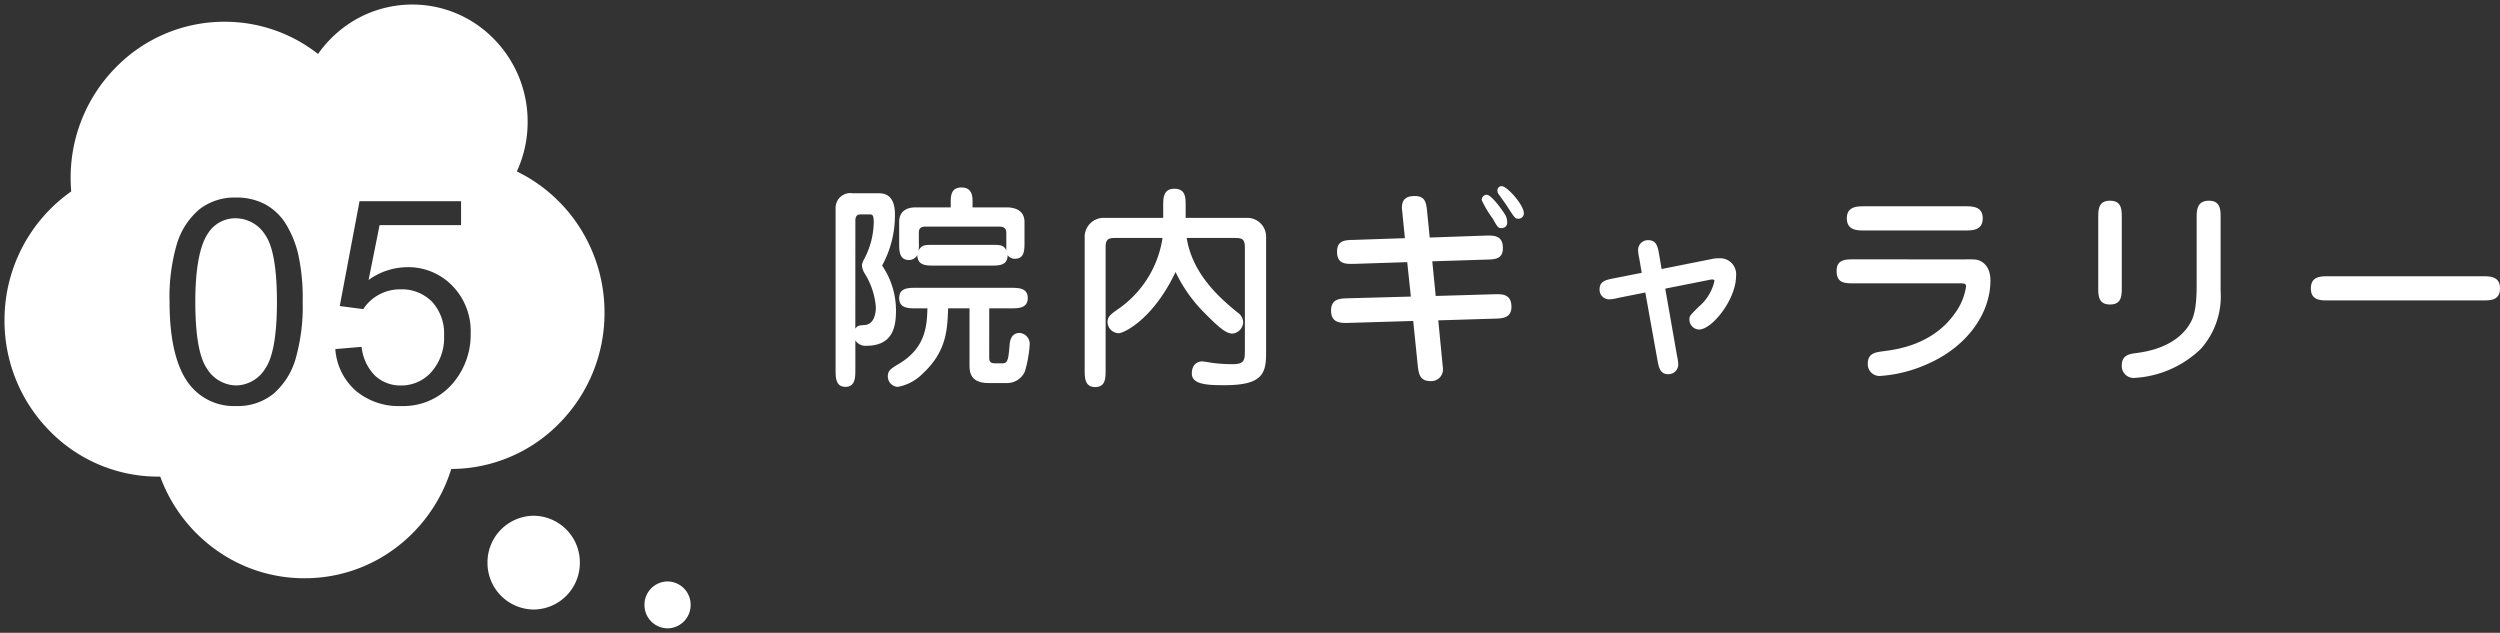 <svg xmlns="http://www.w3.org/2000/svg" width="280.468" height="70.99" viewBox="0 0 280.468 70.99"><rect x="0" y="0" width="280.468" height="70.99" fill="#333333" stroke="none"/><g transform="translate(0.5 0.5)"><path d="M10.824-15.408c0-.528.336-.648.72-.648h8.3c.432,0,.792.12.792.7v1.944c-.336-.6-.648-.6-1.776-.6H12.576c-1.1,0-1.416,0-1.776.624a5.114,5.114,0,0,0,.024-.816Zm-.336-2.808c-1.344,0-1.872.7-1.872,1.632v2.376c0,.84,0,1.9,1.1,1.9a1.09,1.09,0,0,0,.936-.552c.024,1.176.984,1.176,1.92,1.176h6.288c.96,0,1.92,0,1.92-1.176a.963.963,0,0,0,.84.408c1.056,0,1.056-.984,1.056-1.9V-16.56c0-1.416-1.2-1.656-2.04-1.656H16.848v-.6c0-.624-.024-1.632-1.248-1.632-1.2,0-1.2,1.032-1.2,1.632v.6ZM18.72-6.888h2.4c.864,0,1.92,0,1.92-1.152s-1.056-1.152-1.92-1.152H10.536c-.888,0-1.92,0-1.92,1.152s1.032,1.152,1.92,1.152h1.248c-.048,2.016-.24,4.44-3.144,6.192-.96.576-1.3.768-1.3,1.464A1.177,1.177,0,0,0,8.472,1.92,5.254,5.254,0,0,0,11.208.48c2.712-2.5,2.808-4.9,2.9-7.368h2.4V-.5c0,.792.12,1.992,2.136,1.992H20.64A2.17,2.17,0,0,0,22.728.168a13.6,13.6,0,0,0,.528-2.952,1.229,1.229,0,0,0-1.128-1.344c-1.008,0-1.1,1.008-1.128,1.392-.12,1.392-.168,2.016-.744,2.016h-.84c-.624,0-.7-.216-.7-.72ZM3.7-3.288a1.347,1.347,0,0,0,1.224.6c2.928,0,3.336-2.04,3.336-3.96a8.959,8.959,0,0,0-1.56-5.04,11.7,11.7,0,0,0,1.44-5.736c0-2.376-1.368-2.376-1.9-2.376H3.384a1.652,1.652,0,0,0-1.9,1.68V0c0,.84,0,1.92,1.1,1.92S3.7.864,3.7,0Zm0-13.464c0-.384.144-.672.552-.672h1.08c.264,0,.432.048.432.912A9.156,9.156,0,0,1,4.7-12.432a1.97,1.97,0,0,0-.264.7,2.047,2.047,0,0,0,.312.936A8.34,8.34,0,0,1,6-7.032c0,.24,0,1.92-1.248,2.016-.672.048-.792.048-1.056.408ZM38.16-14.784A11.823,11.823,0,0,1,33.024-6.7c-.624.456-1.032.744-1.032,1.344A1.272,1.272,0,0,0,33.264-4.1c.5,0,3.792-1.464,6.36-6.864A16.432,16.432,0,0,0,42.648-6.6c1.752,1.776,2.592,2.544,3.36,2.544a1.329,1.329,0,0,0,1.2-1.248,1.384,1.384,0,0,0-.672-1.152c-1.968-1.608-5.016-4.272-5.664-8.328H46.08c.912,0,1.32,0,1.32,1.08V-2.256c0,1.176-.024,1.632-1.392,1.632a18.084,18.084,0,0,1-2.256-.144c-.168-.024-.984-.168-1.176-.168-.288,0-1.128.168-1.128,1.368,0,1.272,1.9,1.3,3.7,1.3,4.32,0,4.632-1.392,4.632-3.672V-14.88a2.113,2.113,0,0,0-2.184-2.16h-6.84v-1.32c0-.96,0-1.944-1.272-1.944-1.248,0-1.248,1.08-1.248,1.944v1.32h-6.6a2.134,2.134,0,0,0-2.208,2.232V.024c0,.84,0,1.92,1.176,1.92S31.776.912,31.776.024V-13.8c0-.984.5-.984,1.2-.984Zm36.36-4.848a.584.584,0,0,0-.552.6,11.988,11.988,0,0,0,1.248,2.088c.528.936.576,1.056,1.008,1.056a.607.607,0,0,0,.6-.7,1.611,1.611,0,0,0-.192-.744C76.32-17.856,75.072-19.632,74.52-19.632Zm1.224-.6a.653.653,0,0,0,.12.528c.288.408.744,1.032,1.008,1.44.768,1.2.864,1.32,1.2,1.32a.6.6,0,0,0,.624-.624c0-.912-1.872-3.024-2.472-3.024A.458.458,0,0,0,75.744-20.232ZM65.352-14.76l-5.712.192c-1.008.024-1.9.048-1.9,1.32,0,1.44,1.008,1.392,1.992,1.368l5.88-.192.408,3.864-7.032.192c-.984.024-1.92.072-1.92,1.392,0,1.416,1.128,1.392,1.992,1.368l7.224-.216.5,4.92c.1.864.168,1.824,1.416,1.824A1.315,1.315,0,0,0,69.624-.12c0-.12-.024-.192-.072-.72l-.456-4.7,6.336-.192c.816-.024,1.872-.048,1.872-1.32,0-1.488-1.1-1.44-1.968-1.416l-6.528.192-.384-3.888,6.048-.192c.984-.024,1.872-.048,1.872-1.3,0-1.44-1.032-1.416-1.968-1.392l-6.24.216-.288-2.88c-.1-1.008-.192-1.776-1.392-1.776-.912,0-1.44.336-1.44,1.32,0,.168.048.456.072.768ZM91.92-10.872l-3.048.6c-1.008.192-1.68.336-1.68,1.272a1.07,1.07,0,0,0,1.056,1.1A4.462,4.462,0,0,0,89.3-8.064l3.024-.6,1.344,7.488C93.84-.24,93.96.5,94.92.5a1.1,1.1,0,0,0,1.1-1.08,5.62,5.62,0,0,0-.144-1.008L94.56-9.1,99.6-10.1a.816.816,0,0,1,.24-.024c.144,0,.24.048.24.168a5.314,5.314,0,0,1-1.776,2.9C97.3-6.048,97.272-6.024,97.272-5.64a1.112,1.112,0,0,0,1.08,1.128c1.464,0,4.152-3.384,4.152-6A1.792,1.792,0,0,0,100.56-12.5a2.737,2.737,0,0,0-.624.048L94.152-11.3l-.264-1.536c-.168-1.008-.312-1.7-1.248-1.7a1.1,1.1,0,0,0-1.128,1.1,5.127,5.127,0,0,0,.144,1.008Zm36.288-4.752c.792,0,1.968,0,1.968-1.368,0-1.344-1.176-1.344-1.968-1.344H116.9c-.792,0-1.968,0-1.968,1.344,0,1.368,1.176,1.368,1.968,1.368Zm-12.48,3.24c-.936,0-1.944,0-1.944,1.3,0,1.392.936,1.392,1.944,1.392H127.44c.7,0,.864,0,.864.384a6.782,6.782,0,0,1-1.3,3.048c-2.472,3.456-6.456,3.984-7.92,4.176-.96.12-1.8.24-1.8,1.392A1.314,1.314,0,0,0,118.632.7a15.524,15.524,0,0,0,5.4-1.368c4.464-1.968,7.008-5.712,7.008-9.336,0-1.8-1.1-2.28-1.632-2.352a11.171,11.171,0,0,0-1.248-.024Zm30.048-4.632c0-.936,0-1.944-1.32-1.944s-1.32,1.008-1.32,1.944v7.752c0,.936,0,1.944,1.32,1.944s1.32-1.008,1.32-1.944Zm11.088,0c0-.936,0-1.944-1.32-1.944-1.368,0-1.368,1.128-1.368,1.944v7.632c0,2.9-.48,3.744-.72,4.152-.792,1.416-2.568,2.928-6.048,3.36-.744.1-1.632.216-1.632,1.392A1.338,1.338,0,0,0,147.288.912a11.682,11.682,0,0,0,7.368-3.264,8.88,8.88,0,0,0,2.208-6.528Zm29.4,9.24c.864,0,1.944,0,1.944-1.344s-1.08-1.368-1.944-1.368H168.936c-.888,0-1.944.024-1.944,1.368s1.08,1.344,1.944,1.344Z" transform="translate(91.76 40.98)" fill="#fff"/><path d="M-2932.39-1212.009a2.613,2.613,0,0,1-2.59-2.63,2.613,2.613,0,0,1,2.59-2.63,2.613,2.613,0,0,1,2.589,2.63A2.613,2.613,0,0,1-2932.39-1212.009Zm-15.02-2.11a5.227,5.227,0,0,1-5.18-5.26,5.226,5.226,0,0,1,5.18-5.26,5.226,5.226,0,0,1,5.18,5.26A5.226,5.226,0,0,1-2947.41-1214.119Zm-25.72-3.51a16.96,16.96,0,0,1-9.946-3.2,17.472,17.472,0,0,1-6.228-8.2c-.072,0-.144,0-.216,0a17.01,17.01,0,0,1-12.2-5.138,17.569,17.569,0,0,1-5.055-12.4,17.635,17.635,0,0,1,7.482-14.456c-.042-.5-.062-1-.062-1.5a17.571,17.571,0,0,1,5.055-12.4,17.009,17.009,0,0,1,12.2-5.137,16.932,16.932,0,0,1,10.5,3.615,13.126,13.126,0,0,1,4.526-4.031,12.813,12.813,0,0,1,6.037-1.514,12.762,12.762,0,0,1,9.157,3.855,13.183,13.183,0,0,1,3.793,9.306,13.231,13.231,0,0,1-1.211,5.564,17.387,17.387,0,0,1,7.1,6.357,17.683,17.683,0,0,1,2.735,9.479,17.573,17.573,0,0,1-5.033,12.38,17.016,17.016,0,0,1-12.159,5.16,17.557,17.557,0,0,1-2.416,4.918,17.471,17.471,0,0,1-3.747,3.885A16.937,16.937,0,0,1-2973.13-1217.629Zm6.42-25.959-2.953.25a6.858,6.858,0,0,0,2.257,4.64,7.444,7.444,0,0,0,5.1,1.75,7.29,7.29,0,0,0,6.016-2.781,8.385,8.385,0,0,0,1.813-5.376,7.292,7.292,0,0,0-2.063-5.343,6.888,6.888,0,0,0-5.062-2.078,7.488,7.488,0,0,0-4.328,1.437l1.234-6.156h9.141v-2.687h-11.391l-2.219,11.766,2.641.344a4.782,4.782,0,0,1,1.719-1.6,4.928,4.928,0,0,1,2.453-.617,4.733,4.733,0,0,1,3.539,1.391,5.242,5.242,0,0,1,1.352,3.8,5.794,5.794,0,0,1-1.407,4.063,4.509,4.509,0,0,1-3.437,1.531,4.153,4.153,0,0,1-2.883-1.085,5.318,5.318,0,0,1-1.524-3.243Zm-14.081-16.75a6.382,6.382,0,0,0-4.148,1.344,8.177,8.177,0,0,0-2.485,3.82,21.075,21.075,0,0,0-.835,6.539c0,4.282.762,7.415,2.265,9.312a6.311,6.311,0,0,0,5.2,2.375,6.381,6.381,0,0,0,4.164-1.352,8.178,8.178,0,0,0,2.477-3.828,21.131,21.131,0,0,0,.828-6.508,22.738,22.738,0,0,0-.516-5.414,11.551,11.551,0,0,0-1.422-3.406,6.217,6.217,0,0,0-2.3-2.14A6.8,6.8,0,0,0-2980.792-1260.338Zm0,21.078a3.908,3.908,0,0,1-3.258-1.867c-.876-1.239-1.32-3.765-1.32-7.508s.489-6.344,1.454-7.735a3.618,3.618,0,0,1,3.094-1.641,3.934,3.934,0,0,1,3.289,1.859c.876,1.234,1.32,3.762,1.32,7.516,0,3.732-.444,6.255-1.32,7.5A3.9,3.9,0,0,1-2980.792-1239.26Z" transform="translate(3006.781 1282)" fill="#fff" stroke="rgba(0,0,0,0)" stroke-miterlimit="10" stroke-width="1"/></g></svg>